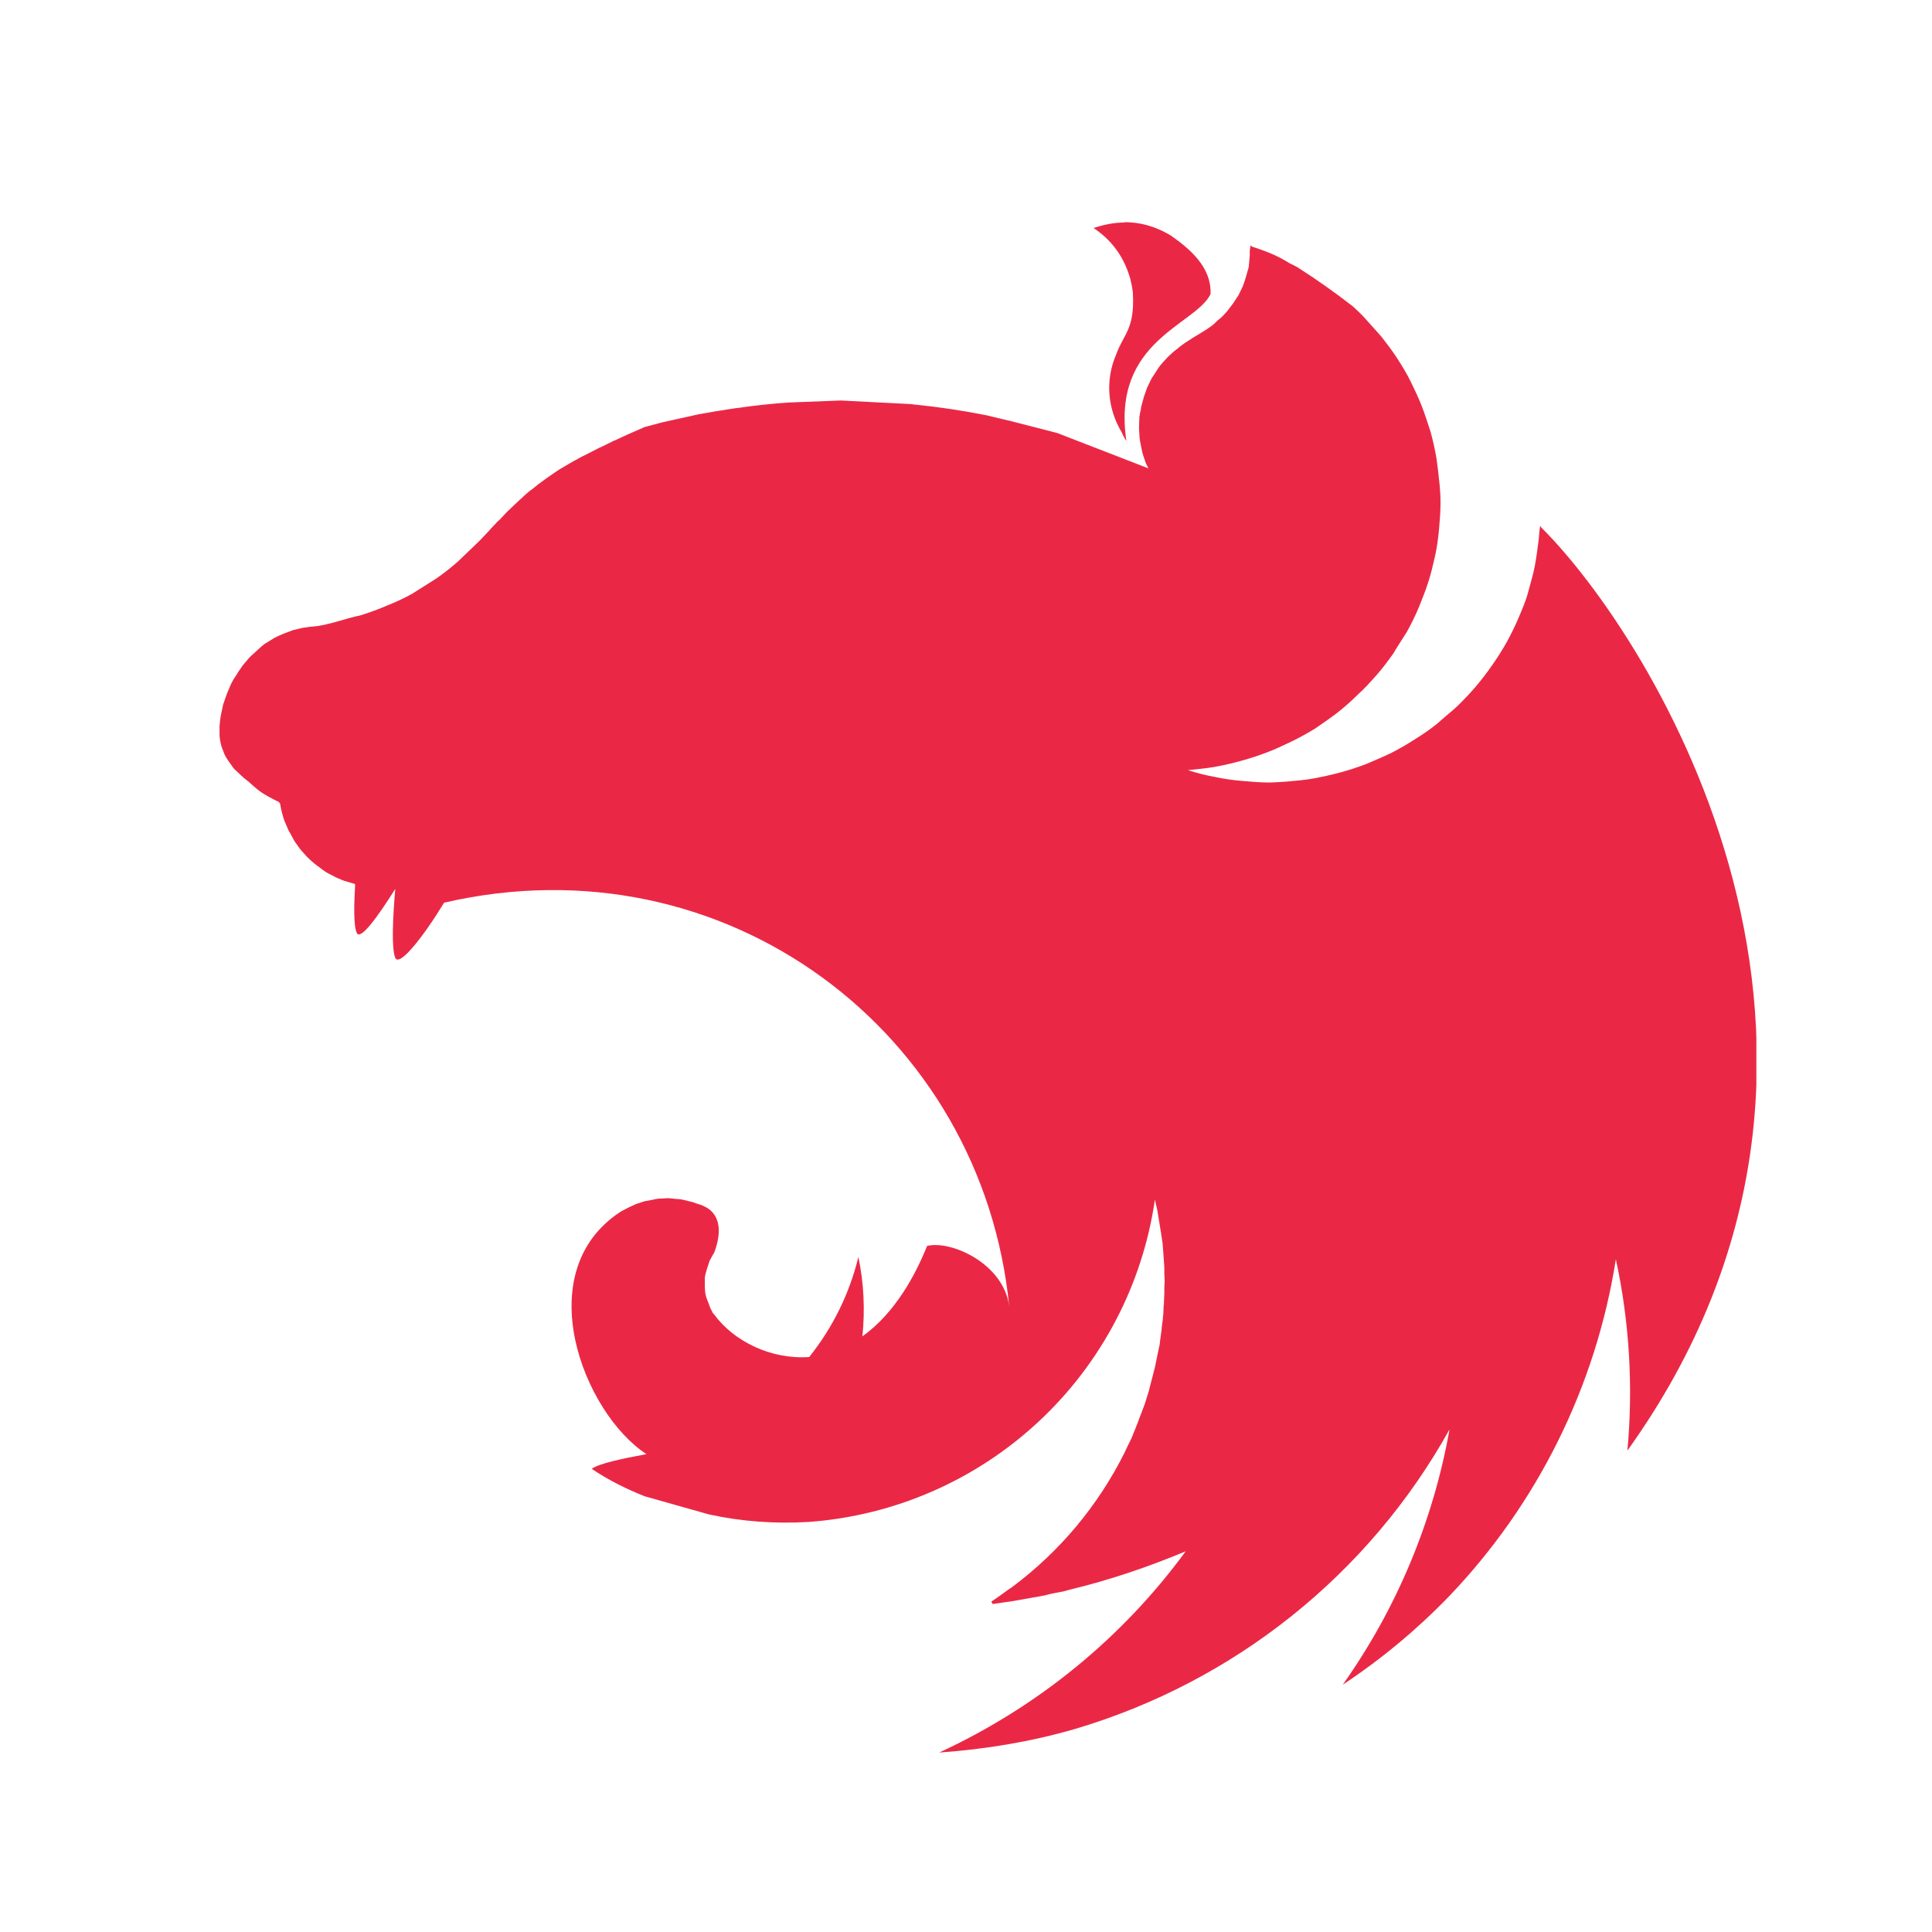 <svg width="44" height="44" viewBox="0 0 44 44" fill="none" xmlns="http://www.w3.org/2000/svg">
<g clip-path="url(#clip0_2846_35422)">
<path fill-rule="evenodd" clip-rule="evenodd" d="M25.608 5.068C25.355 5.068 25.12 5.122 24.905 5.192C25.366 5.502 25.618 5.905 25.746 6.366C25.755 6.428 25.773 6.473 25.781 6.537C25.79 6.602 25.802 6.645 25.802 6.703C25.839 7.499 25.595 7.598 25.422 8.067C25.159 8.673 25.232 9.324 25.546 9.845C25.575 9.914 25.61 9.981 25.653 10.043C25.31 7.757 27.218 7.412 27.569 6.699C27.596 6.074 27.081 5.659 26.674 5.37C26.286 5.134 25.93 5.06 25.608 5.06V5.068ZM28.481 5.585C28.444 5.791 28.473 5.738 28.46 5.847L28.439 6.083L28.377 6.3C28.357 6.372 28.332 6.444 28.305 6.517L28.206 6.723C28.179 6.761 28.16 6.796 28.134 6.831L28.08 6.914L27.943 7.093C27.89 7.147 27.844 7.211 27.778 7.259C27.712 7.306 27.671 7.366 27.607 7.412C27.416 7.556 27.199 7.664 27.001 7.8C26.939 7.846 26.877 7.883 26.821 7.937C26.76 7.98 26.702 8.028 26.649 8.081C26.587 8.135 26.542 8.189 26.484 8.253C26.426 8.317 26.385 8.371 26.348 8.433L26.224 8.623L26.124 8.83L26.052 9.036L25.99 9.264C25.982 9.301 25.982 9.346 25.969 9.382C25.957 9.417 25.961 9.454 25.949 9.489L25.941 9.716C25.941 9.77 25.941 9.824 25.949 9.882C25.949 9.954 25.957 10.027 25.976 10.109C25.994 10.192 26.003 10.254 26.021 10.326L26.093 10.543C26.114 10.589 26.139 10.634 26.155 10.667L24.076 9.861L23.028 9.592L22.458 9.456C21.914 9.348 21.364 9.266 20.812 9.212C20.792 9.212 20.785 9.204 20.767 9.204L19.148 9.121L17.964 9.167C17.412 9.204 16.86 9.274 16.311 9.365L15.903 9.437L15.089 9.617L14.682 9.725L14.293 9.896L13.995 10.033C13.975 10.041 13.958 10.041 13.95 10.053L13.698 10.177C13.671 10.186 13.652 10.198 13.636 10.204L13.355 10.349C13.293 10.376 13.231 10.411 13.175 10.44C13.148 10.461 13.113 10.475 13.092 10.485L12.857 10.622C12.782 10.663 12.709 10.709 12.639 10.758L12.46 10.882L12.261 11.027L12.108 11.151C12.088 11.159 12.071 11.178 12.055 11.188L11.918 11.306C11.91 11.327 11.891 11.333 11.881 11.343L11.716 11.496L11.536 11.668L11.383 11.833C11.362 11.854 11.337 11.87 11.321 11.887C11.272 11.943 11.221 11.998 11.168 12.05C11.16 12.071 11.141 12.077 11.131 12.095L10.924 12.313L10.436 12.782C10.271 12.927 10.101 13.063 9.93 13.179L9.388 13.522C9.208 13.621 9.016 13.712 8.818 13.79C8.626 13.872 8.43 13.945 8.231 14.008C7.85 14.09 7.462 14.243 7.127 14.27C7.055 14.27 6.974 14.291 6.9 14.297L6.672 14.351L6.455 14.433C6.381 14.463 6.309 14.496 6.238 14.533C6.176 14.578 6.102 14.615 6.04 14.656C5.978 14.698 5.916 14.756 5.86 14.809C5.804 14.863 5.736 14.917 5.68 14.975L5.527 15.155C5.482 15.227 5.428 15.291 5.391 15.361C5.343 15.428 5.301 15.497 5.265 15.57L5.165 15.806L5.083 16.041L5.037 16.258C5.01 16.366 5.01 16.475 5 16.527C4.99 16.579 5 16.647 5 16.711C4.998 16.75 5.001 16.79 5.008 16.829C5.017 16.891 5.029 16.947 5.045 17L5.107 17.166C5.134 17.228 5.17 17.284 5.207 17.337L5.325 17.503L5.477 17.647C5.53 17.7 5.588 17.749 5.649 17.792C5.866 17.982 5.918 18.044 6.201 18.189C6.246 18.216 6.292 18.234 6.346 18.261C6.372 18.288 6.372 18.296 6.383 18.315C6.391 18.387 6.41 18.46 6.428 18.532C6.446 18.607 6.47 18.679 6.501 18.749L6.573 18.915C6.581 18.935 6.594 18.952 6.6 18.96L6.707 19.158L6.844 19.349L6.997 19.52C7.05 19.574 7.104 19.619 7.168 19.673L7.348 19.809C7.41 19.855 7.472 19.892 7.547 19.927C7.613 19.966 7.683 19.999 7.755 20.026C7.809 20.053 7.873 20.072 7.935 20.088C7.997 20.105 8.053 20.126 8.088 20.134C8.061 20.622 8.051 21.085 8.125 21.246C8.208 21.426 8.605 20.874 9.002 20.244C8.948 20.868 8.911 21.599 9.002 21.814C9.093 22.029 9.642 21.335 10.114 20.558C16.521 19.076 22.371 23.505 22.985 29.76C22.867 28.784 21.666 28.241 21.114 28.375C20.845 29.045 20.382 29.904 19.64 30.436C19.702 29.836 19.675 29.224 19.549 28.627C19.347 29.459 18.965 30.237 18.429 30.905C17.571 30.967 16.713 30.554 16.259 29.929C16.222 29.902 16.213 29.847 16.186 29.811L16.114 29.621C16.087 29.559 16.069 29.497 16.06 29.431C16.052 29.365 16.052 29.307 16.052 29.233V29.096C16.06 29.034 16.079 28.972 16.098 28.906L16.16 28.716C16.197 28.654 16.222 28.592 16.267 28.526C16.42 28.113 16.42 27.74 16.143 27.534C16.089 27.497 16.036 27.472 15.972 27.443C15.934 27.434 15.889 27.416 15.854 27.406L15.781 27.379L15.591 27.333C15.529 27.315 15.465 27.306 15.401 27.306C15.335 27.296 15.269 27.29 15.203 27.288C15.157 27.288 15.112 27.296 15.066 27.296C14.999 27.296 14.932 27.305 14.868 27.323L14.678 27.358L14.487 27.42L14.308 27.503L14.136 27.594C12.028 28.968 13.289 32.182 14.723 33.117C14.181 33.216 13.627 33.334 13.477 33.452C13.849 33.704 14.254 33.906 14.68 34.076L16.143 34.489C16.893 34.654 17.652 34.706 18.421 34.661C20.374 34.518 22.22 33.712 23.653 32.377C25.086 31.043 26.021 29.259 26.302 27.321L26.356 27.556L26.439 28.063L26.476 28.307L26.497 28.576L26.517 28.873V29.018C26.517 29.063 26.525 29.117 26.525 29.163C26.525 29.208 26.517 29.27 26.517 29.328V29.452C26.517 29.514 26.509 29.57 26.509 29.632C26.509 29.667 26.509 29.704 26.501 29.75L26.492 29.948C26.484 29.975 26.484 30.002 26.484 30.031L26.457 30.237C26.457 30.264 26.457 30.291 26.449 30.32L26.414 30.582V30.603L26.36 30.855L26.306 31.124L26.234 31.405L26.162 31.686L26.071 31.976L25.872 32.501L25.765 32.763L25.641 33.015C25.633 33.042 25.62 33.061 25.614 33.077C25.008 34.289 24.14 35.33 23.055 36.141C22.983 36.186 22.91 36.24 22.838 36.294C22.817 36.314 22.793 36.32 22.776 36.339L22.578 36.475L22.604 36.529H22.613L22.993 36.475H23.001L23.704 36.351C23.766 36.343 23.84 36.325 23.902 36.306L24.026 36.279L24.217 36.244L24.382 36.199C25.285 35.981 26.16 35.682 27.003 35.33C25.566 37.294 23.64 38.873 21.389 39.913C22.429 39.84 23.468 39.669 24.469 39.38C28.111 38.305 31.176 35.855 33.012 32.554C32.639 34.647 31.809 36.632 30.581 38.367C31.457 37.788 32.261 37.12 32.995 36.362C35.018 34.249 36.346 31.568 36.8 28.679C37.11 30.105 37.197 31.581 37.063 33.036C43.588 23.933 37.604 14.495 35.099 12.011C35.091 11.99 35.079 11.984 35.079 11.965C35.058 12.073 35.052 12.182 35.043 12.29C35.017 12.496 34.99 12.697 34.953 12.896C34.915 13.094 34.853 13.292 34.8 13.495C34.746 13.697 34.663 13.883 34.583 14.074C34.502 14.264 34.411 14.446 34.314 14.626C34.214 14.802 34.106 14.974 33.989 15.14C33.871 15.312 33.745 15.475 33.617 15.628C33.482 15.785 33.34 15.936 33.191 16.081C33.1 16.163 33.02 16.234 32.929 16.308L32.722 16.488C32.561 16.616 32.392 16.734 32.216 16.841C32.043 16.953 31.865 17.055 31.683 17.149C31.492 17.24 31.302 17.321 31.112 17.401C30.92 17.474 30.724 17.538 30.525 17.592C30.327 17.645 30.118 17.691 29.919 17.728C29.721 17.765 29.506 17.782 29.305 17.8C29.161 17.809 29.016 17.821 28.892 17.821C28.685 17.821 28.479 17.8 28.278 17.784C28.078 17.767 27.865 17.738 27.662 17.693C27.457 17.656 27.255 17.605 27.057 17.54H27.048C27.247 17.519 27.445 17.503 27.648 17.468C27.85 17.433 28.055 17.385 28.253 17.331C28.452 17.277 28.65 17.213 28.84 17.141C29.031 17.069 29.229 16.976 29.411 16.889C29.596 16.799 29.777 16.699 29.953 16.591C30.124 16.473 30.296 16.356 30.459 16.23C30.621 16.104 30.775 15.967 30.92 15.822C31.073 15.686 31.209 15.533 31.346 15.38C31.482 15.227 31.608 15.055 31.726 14.892C31.747 14.865 31.763 14.83 31.78 14.801L32.042 14.388C32.141 14.208 32.232 14.026 32.311 13.836C32.389 13.646 32.464 13.456 32.528 13.257C32.592 13.059 32.635 12.869 32.681 12.67C32.726 12.472 32.753 12.263 32.772 12.065C32.79 11.866 32.807 11.651 32.807 11.451C32.807 11.306 32.799 11.161 32.786 11.037C32.766 10.831 32.741 10.63 32.714 10.432C32.678 10.228 32.633 10.026 32.578 9.826C32.516 9.636 32.453 9.437 32.379 9.247C32.305 9.057 32.214 8.867 32.127 8.689C32.04 8.511 31.928 8.327 31.817 8.156C31.705 7.984 31.581 7.821 31.455 7.66L31.042 7.199C30.965 7.122 30.887 7.046 30.806 6.974C30.401 6.659 29.982 6.363 29.549 6.087C29.487 6.052 29.432 6.025 29.37 5.996C29.072 5.806 28.791 5.707 28.512 5.616L28.481 5.585Z" fill="#EA2845"/>
</g>
<defs>
<clipPath id="clip0_2846_35422">
<rect width="35" height="35" fill="white" transform="translate(5 5)"/>
</clipPath>
</defs>
</svg>
